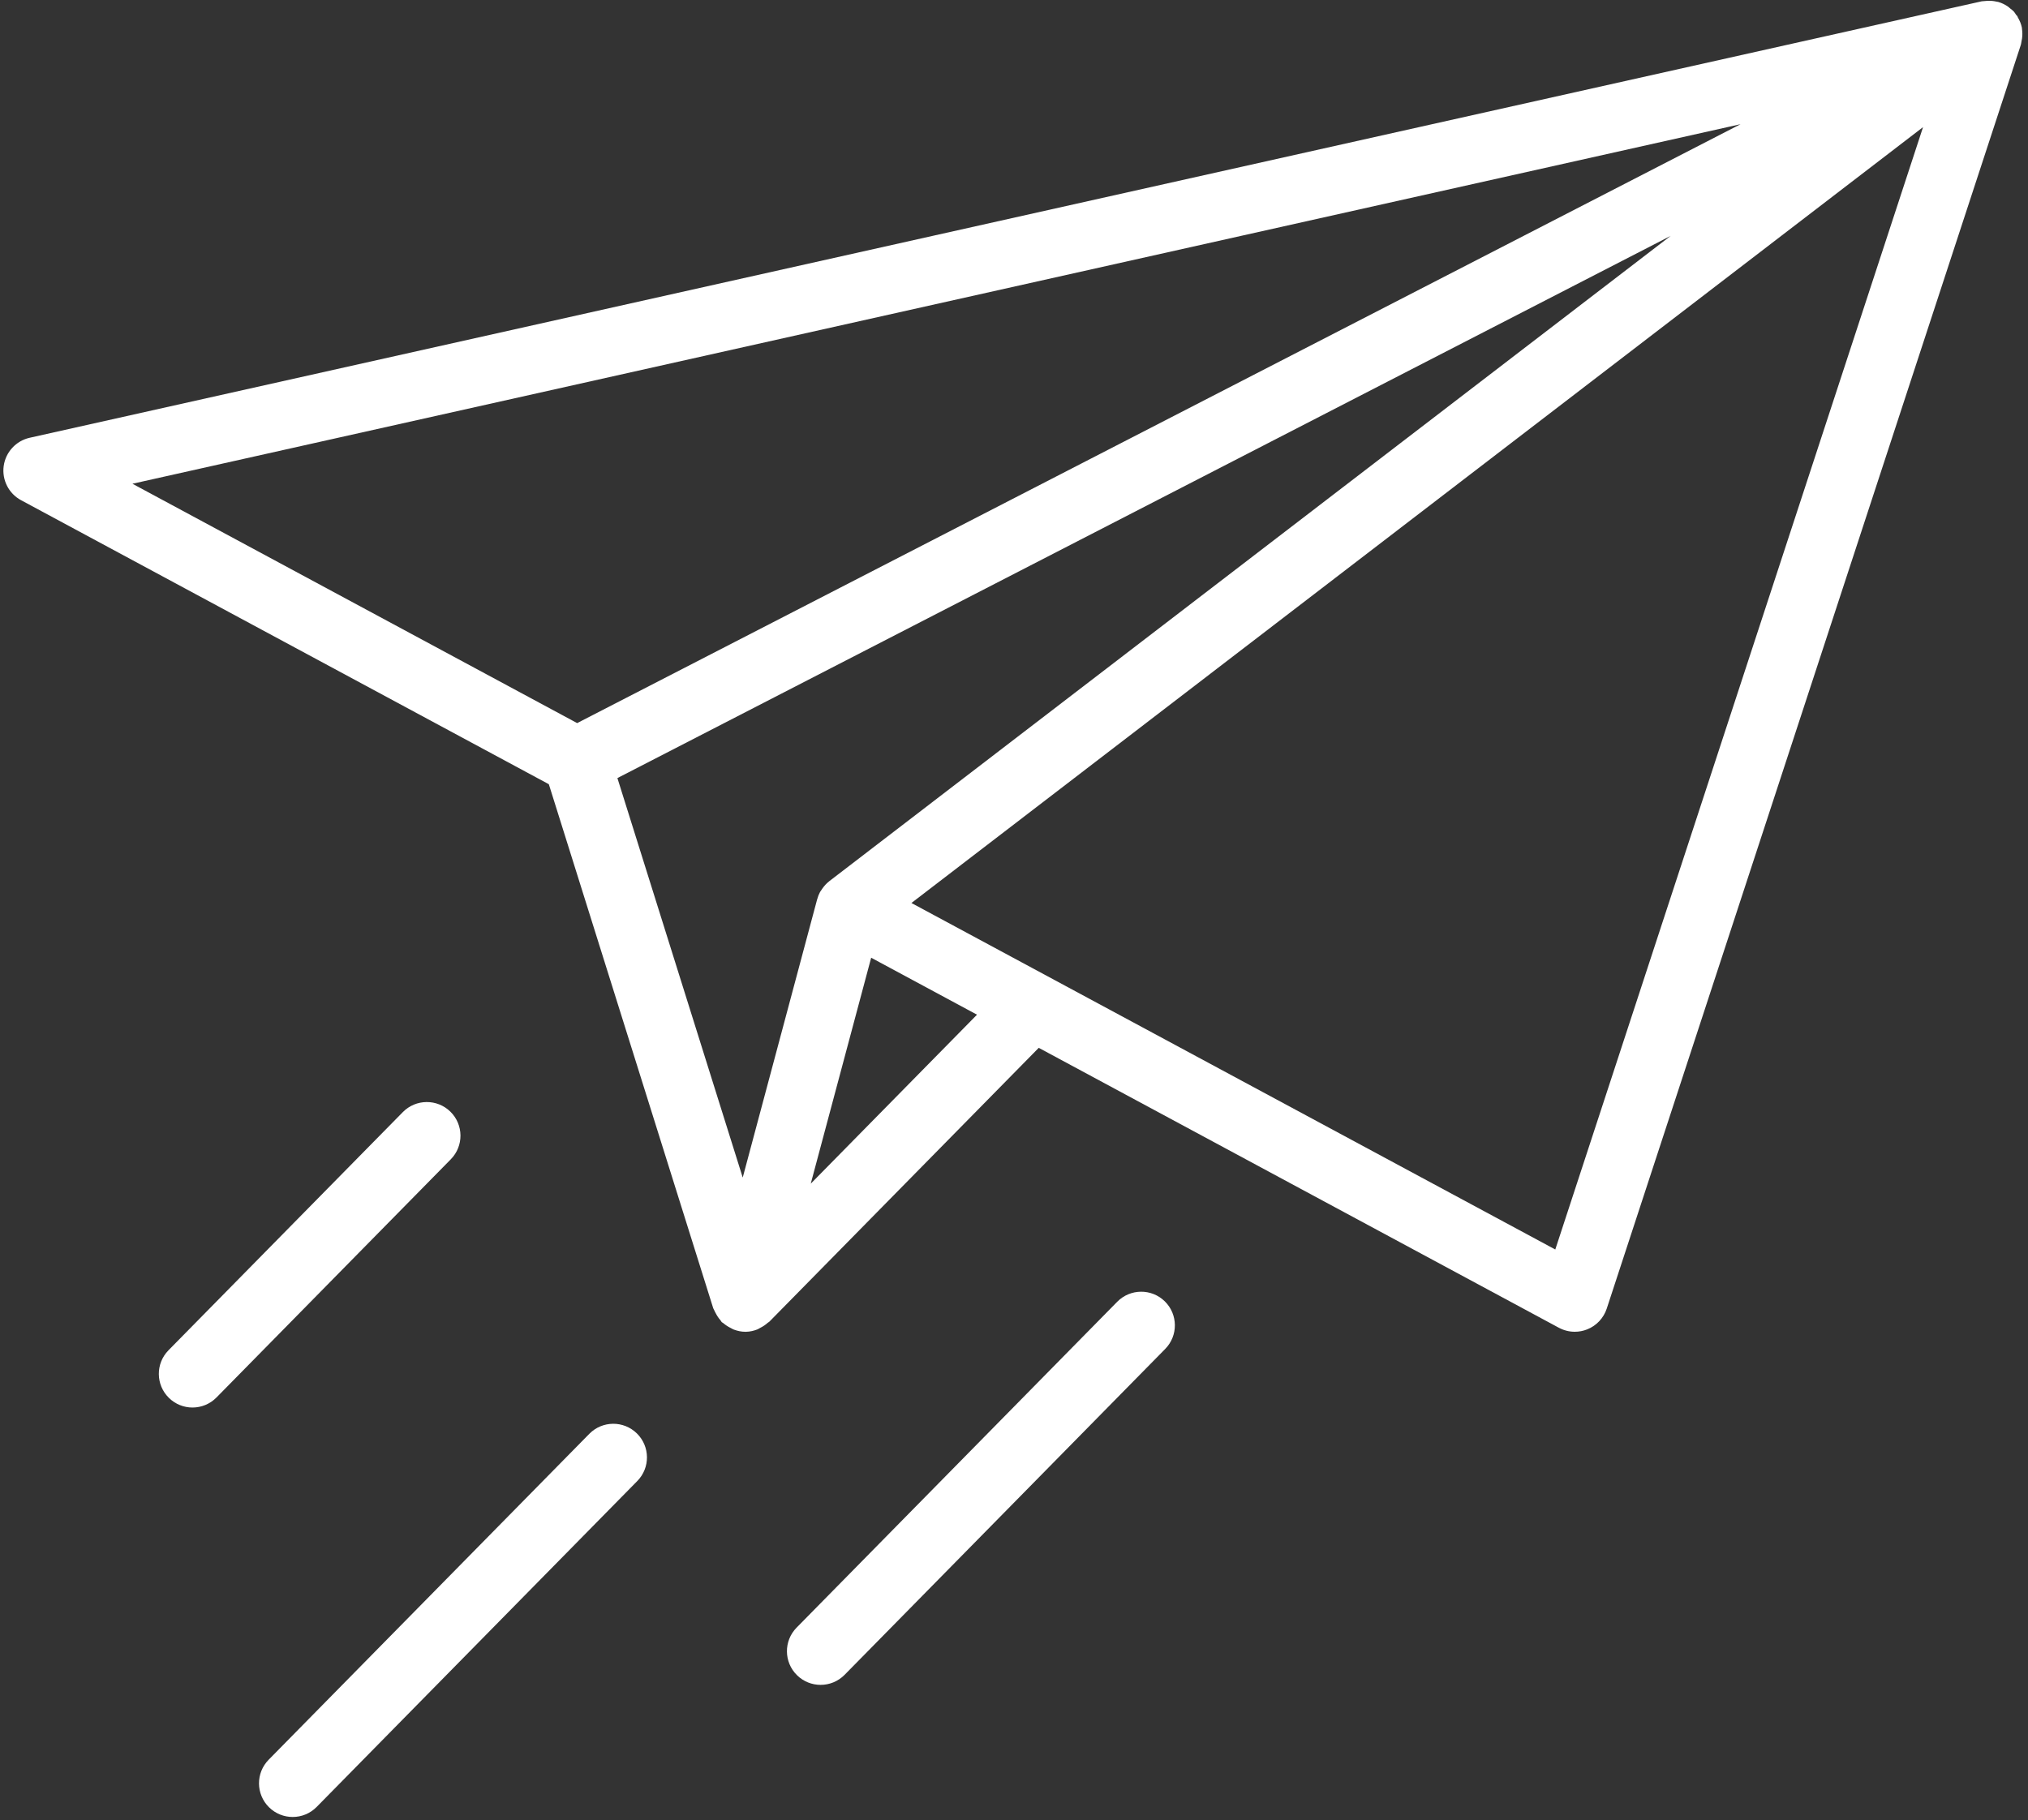 <svg width="254" height="228" viewBox="0 0 254 228" fill="none" xmlns="http://www.w3.org/2000/svg">
<rect x="0" y="0" width="254" height="228" fill="#333333" stroke="none"/>
<path d="M253.253 4.829C253.307 4.427 253.309 4.028 253.248 3.634C253.239 3.575 253.245 3.519 253.234 3.46C253.141 3.002 252.958 2.569 252.719 2.162C252.694 2.117 252.691 2.069 252.666 2.024C252.624 1.957 252.556 1.923 252.511 1.859C252.416 1.724 252.343 1.572 252.228 1.448C252.084 1.291 251.91 1.176 251.75 1.044C251.663 0.973 251.587 0.892 251.497 0.83C251.12 0.569 250.71 0.369 250.272 0.243C250.193 0.22 250.114 0.217 250.036 0.201C249.665 0.116 249.285 0.085 248.9 0.105C248.771 0.111 248.65 0.122 248.521 0.139C248.412 0.156 248.299 0.144 248.19 0.167L3.72 54.838C2.003 55.223 0.704 56.634 0.463 58.376C0.224 60.118 1.092 61.83 2.641 62.661L68.74 98.239L89.329 163.88C89.352 163.951 89.399 164.001 89.425 164.069C89.484 164.226 89.571 164.366 89.649 164.518C89.815 164.839 90.006 165.131 90.242 165.395C90.304 165.465 90.327 165.555 90.394 165.62C90.456 165.679 90.534 165.698 90.599 165.755C90.877 165.996 91.181 166.19 91.512 166.353C91.644 166.418 91.76 166.502 91.895 166.55C92.355 166.721 92.839 166.831 93.347 166.831C93.378 166.831 93.409 166.831 93.44 166.831C93.943 166.82 94.421 166.707 94.87 166.53C94.986 166.485 95.081 166.407 95.191 166.353C95.548 166.176 95.876 165.963 96.171 165.693C96.228 165.642 96.301 165.625 96.354 165.569L130.099 131.262L195.235 166.322C195.856 166.657 196.545 166.828 197.233 166.828C197.761 166.828 198.295 166.73 198.798 166.527C199.956 166.067 200.85 165.111 201.24 163.925L253.11 5.596C253.149 5.472 253.152 5.343 253.18 5.216C253.211 5.087 253.236 4.961 253.253 4.829ZM217.999 15.557L72.286 90.582L16.587 60.599L217.999 15.557ZM209.246 29.548L103.851 110.395C103.843 110.4 103.837 110.412 103.831 110.417C103.517 110.662 103.244 110.962 103.005 111.3C102.955 111.37 102.907 111.44 102.862 111.513C102.814 111.592 102.752 111.659 102.707 111.741C102.556 112.022 102.446 112.314 102.365 112.609C102.362 112.623 102.351 112.634 102.348 112.648L93.024 147.512L77.328 97.469L209.246 29.548ZM101.544 148.276L109.111 119.974L122.366 127.109L101.544 148.276ZM194.794 156.524L114.153 113.118L240.855 15.925L194.794 156.524Z" fill="white"/>
<path d="M36.656 227.611C35.588 227.611 34.52 227.207 33.699 226.4C32.039 224.767 32.016 222.101 33.649 220.44L73.809 179.616C75.442 177.953 78.111 177.936 79.769 179.566C81.43 181.198 81.453 183.865 79.82 185.526L39.662 226.352C38.836 227.192 37.746 227.611 36.656 227.611Z" fill="white"/>
<path d="M102.778 211.063C101.71 211.063 100.642 210.658 99.822 209.852C98.161 208.219 98.138 205.553 99.771 203.892L139.929 163.071C141.564 161.41 144.231 161.391 145.889 163.021C147.549 164.653 147.572 167.32 145.939 168.981L105.784 209.804C104.958 210.642 103.868 211.063 102.778 211.063Z" fill="white"/>
<path d="M24.109 176.32C23.041 176.32 21.973 175.916 21.153 175.109C19.492 173.477 19.47 170.81 21.102 169.149L50.453 139.313C52.085 137.652 54.755 137.632 56.413 139.262C58.073 140.895 58.096 143.561 56.463 145.222L27.116 175.059C26.29 175.899 25.199 176.32 24.109 176.32Z" fill="white"/>
</svg>
